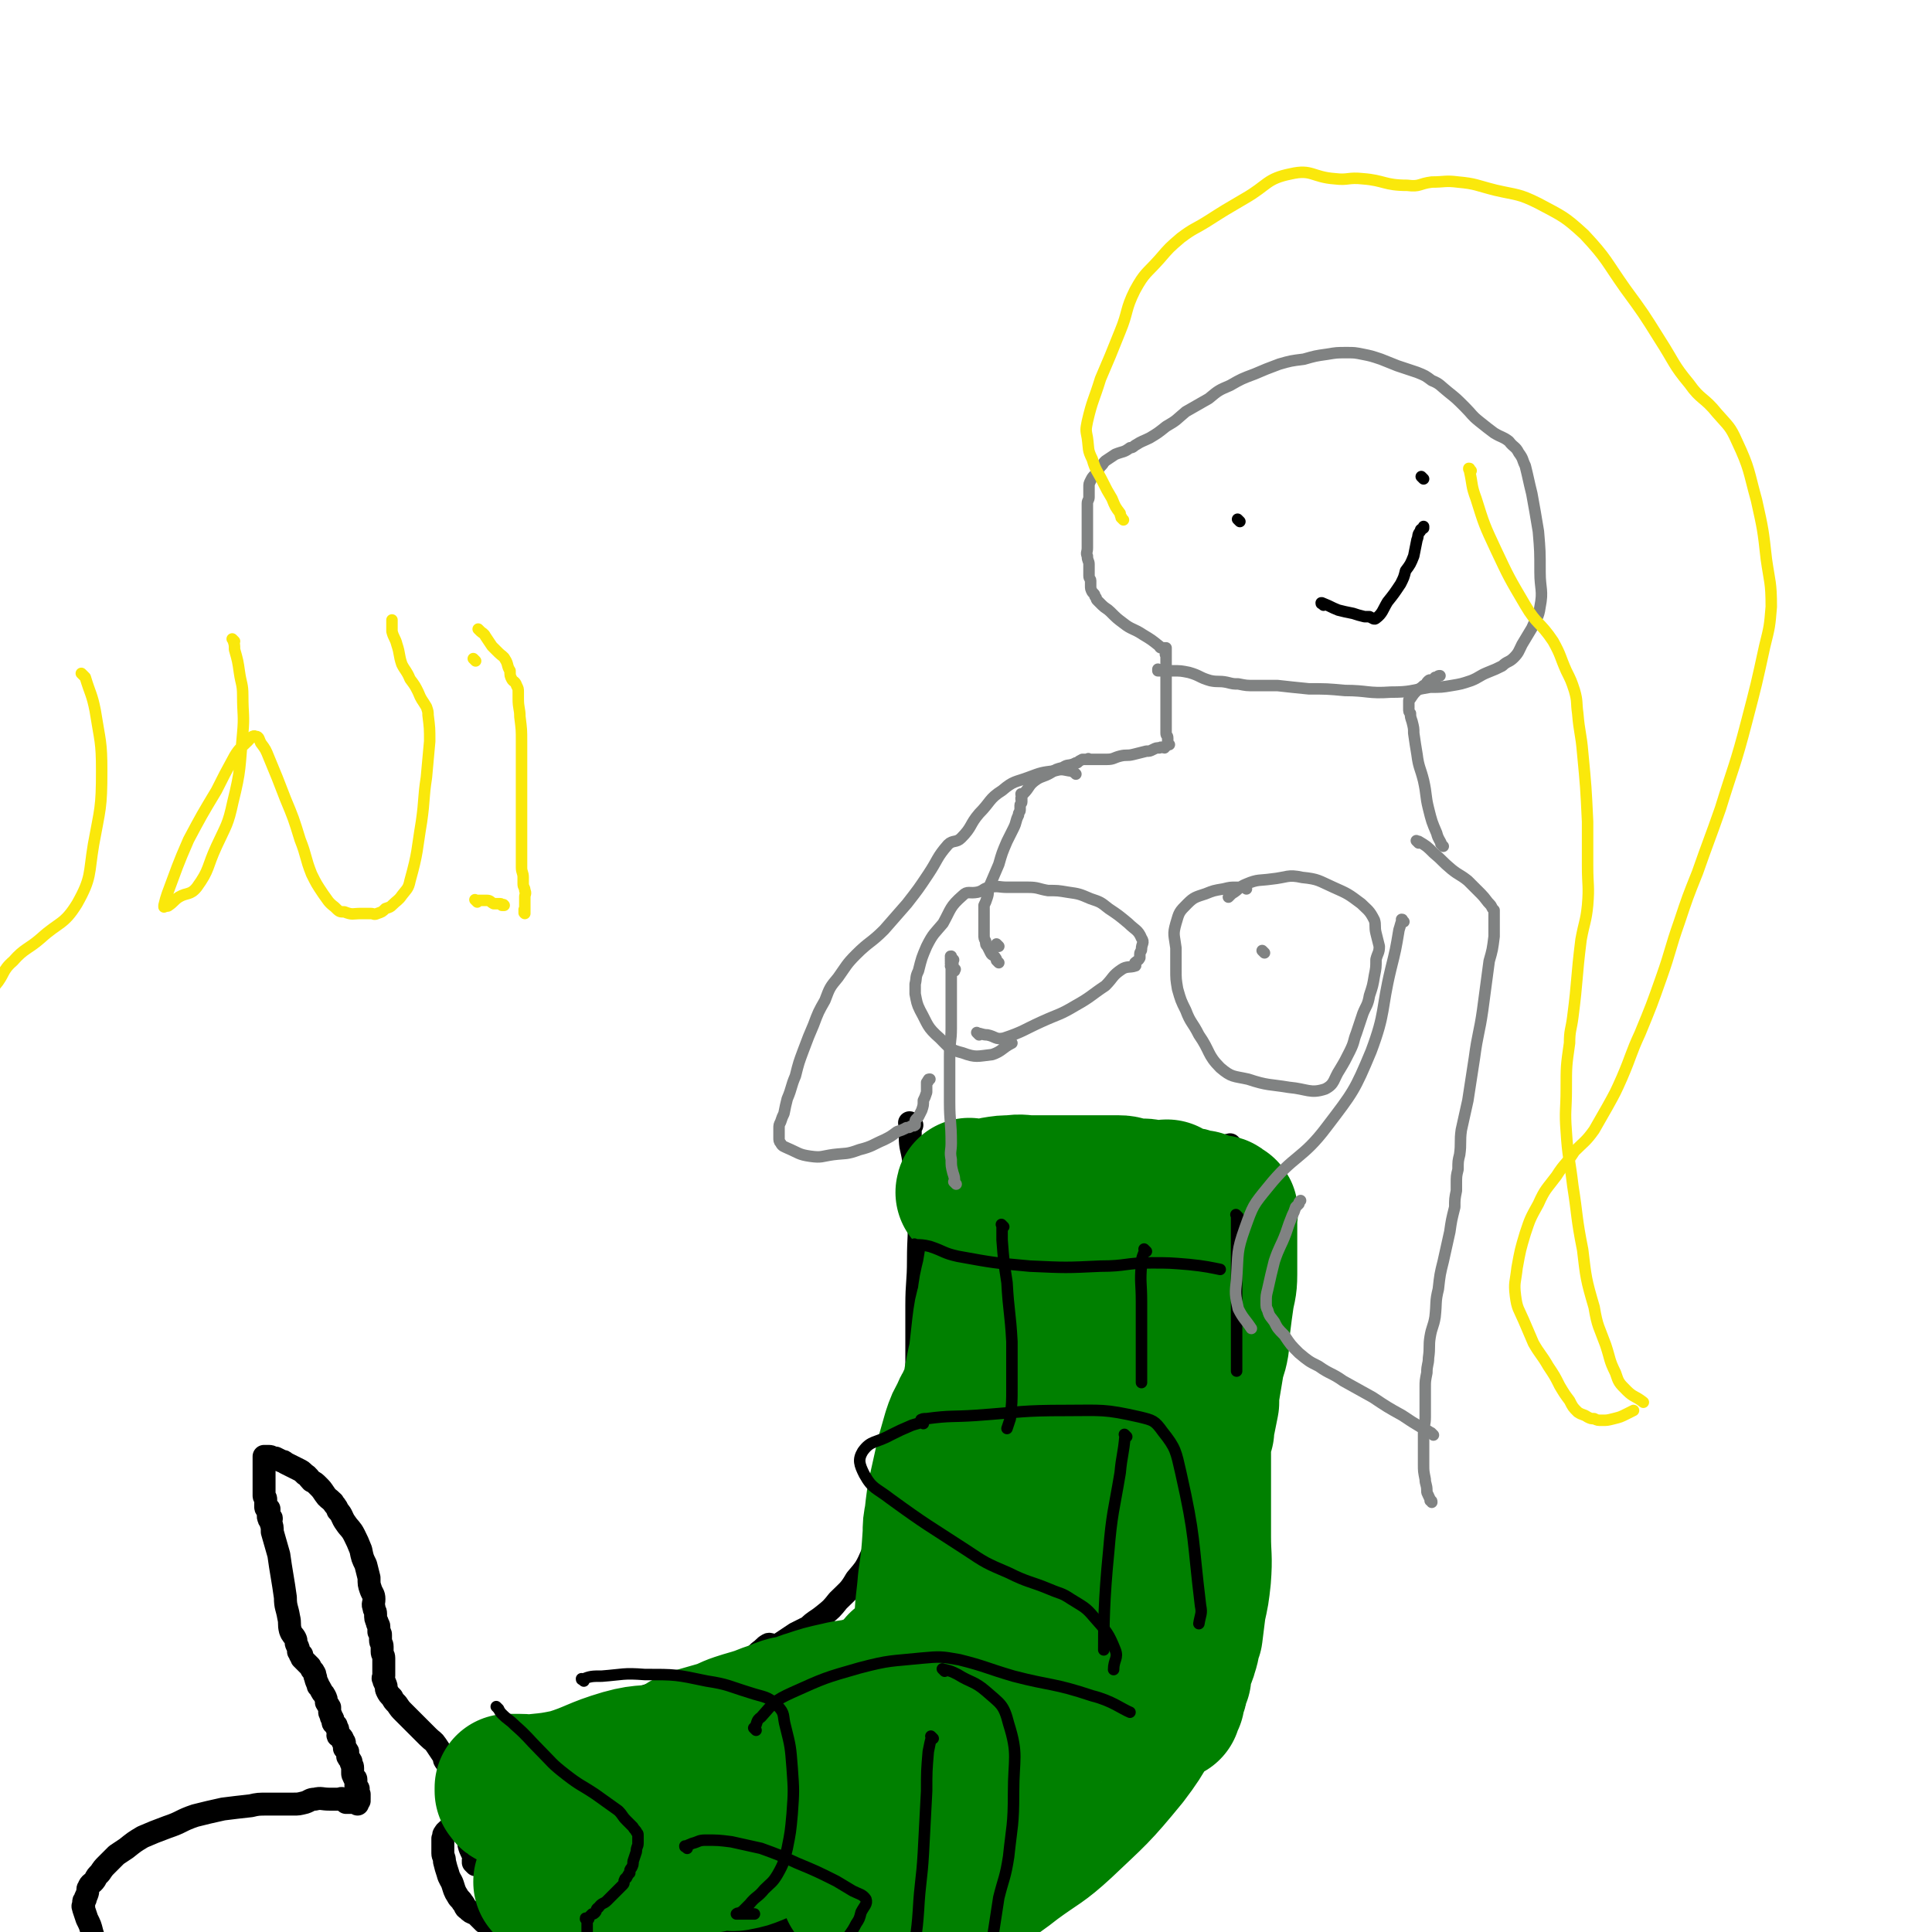 <svg viewBox='0 0 1178 1178' version='1.1' xmlns='http://www.w3.org/2000/svg' xmlns:xlink='http://www.w3.org/1999/xlink'><g fill='none' stroke='#000000' stroke-width='14' stroke-linecap='round' stroke-linejoin='round'><path d='M556,686c-1,-1 -1,-1 -1,-1 -1,-1 0,0 0,0 0,0 0,0 0,0 0,0 0,0 0,0 -1,-1 0,0 0,0 0,0 0,0 0,0 0,4 0,4 0,8 0,7 1,7 2,14 1,10 1,10 2,20 1,7 1,7 1,14 1,13 0,13 0,27 0,14 -1,14 -1,28 0,13 0,13 0,25 0,8 0,8 0,16 0,7 -1,7 -1,14 -1,7 0,7 -1,14 -2,9 -3,9 -5,18 -2,10 -1,10 -4,20 -3,12 -4,12 -8,24 -4,10 -3,10 -8,20 -4,9 -4,9 -10,16 -4,7 -5,7 -11,13 -4,5 -4,5 -9,9 -5,4 -5,3 -9,7 -4,2 -4,2 -8,4 -3,2 -3,2 -6,4 -3,2 -3,2 -6,4 -1,0 -1,-1 -2,-1 -1,0 -2,-1 -3,0 -2,1 -2,2 -5,4 -2,2 -2,2 -5,4 -3,2 -3,2 -6,4 -7,2 -7,3 -13,5 -8,3 -8,3 -16,5 -11,4 -11,3 -22,7 -10,3 -10,3 -21,7 -8,2 -8,2 -17,5 -7,2 -7,2 -14,5 -5,3 -5,3 -11,6 -4,2 -4,2 -8,5 -5,4 -5,4 -10,8 -4,3 -4,3 -8,7 -3,3 -4,3 -7,6 -3,3 -3,3 -7,7 -3,3 -3,3 -6,6 -3,3 -4,3 -6,6 -3,3 -3,3 -5,6 -2,2 -1,2 -3,5 -2,2 -2,2 -4,4 -1,1 -2,1 -3,3 -1,1 0,1 -1,3 0,1 0,1 0,2 0,2 0,2 0,3 0,2 0,2 0,4 0,2 1,2 1,5 1,4 1,4 2,7 1,4 2,4 3,7 1,3 1,4 3,7 1,2 2,2 3,4 2,2 1,3 3,4 2,2 2,2 5,3 1,1 1,1 2,2 1,1 1,1 1,1 1,1 1,1 2,2 1,0 1,0 2,0 1,0 1,0 3,0 2,0 2,0 3,0 3,0 3,0 6,0 2,0 2,0 5,0 4,0 4,0 7,1 5,1 5,1 10,1 7,1 7,1 13,2 8,0 8,0 16,0 9,0 9,0 19,0 7,0 7,0 15,0 7,0 7,0 14,0 6,0 6,0 12,0 3,0 3,0 7,0 5,0 5,0 10,0 7,0 7,-1 13,-1 9,-1 9,0 17,-1 14,-1 14,-1 27,-3 13,-1 13,-1 26,-3 10,-1 10,-1 21,-2 8,-2 8,-2 17,-3 5,-1 5,-1 11,-2 6,-1 7,-1 12,-3 6,-1 6,-2 12,-3 10,-4 10,-4 20,-7 10,-4 10,-4 21,-7 9,-4 9,-4 19,-8 9,-4 9,-3 18,-8 7,-4 7,-5 14,-9 6,-5 6,-5 11,-10 5,-5 5,-5 10,-11 5,-6 5,-6 9,-12 4,-5 4,-5 7,-11 3,-4 3,-4 6,-9 2,-3 2,-3 4,-6 1,-2 0,-2 1,-5 1,-2 1,-2 2,-3 0,-3 0,-3 1,-5 1,-2 1,-2 1,-4 1,-2 1,-3 2,-5 1,-3 1,-3 2,-5 1,-3 1,-3 1,-6 1,-3 1,-3 2,-5 1,-3 0,-3 1,-6 1,-2 1,-2 1,-3 1,-3 1,-3 1,-5 0,-1 0,-1 0,-3 0,-2 1,-2 1,-5 0,-4 0,-4 0,-8 0,-5 1,-5 1,-11 1,-8 1,-8 1,-17 0,-8 0,-8 0,-17 0,-9 0,-9 0,-18 1,-18 1,-18 2,-36 0,-8 0,-8 0,-16 0,-5 0,-5 0,-10 0,-4 0,-4 0,-9 0,-4 0,-4 0,-8 0,-2 0,-2 0,-5 0,-2 0,-2 0,-5 0,-6 0,-6 0,-12 0,-7 1,-7 1,-14 0,-9 0,-9 0,-18 0,-7 1,-7 1,-15 0,-7 0,-7 0,-14 0,-6 0,-6 0,-12 0,-5 0,-5 0,-10 0,-5 -1,-4 -1,-9 -1,-3 0,-3 0,-7 0,-3 -1,-3 -1,-6 0,-3 0,-3 0,-6 0,-1 0,-1 0,-3 0,-2 0,-2 0,-3 0,-1 -1,-1 -1,-1 0,0 0,0 0,0 0,-1 0,-1 0,-1 0,0 0,0 0,-1 0,-1 0,-1 0,-1 0,-1 0,-1 0,-1 0,0 0,0 0,0 0,0 0,0 0,-1 -1,0 0,0 0,0 0,-1 -1,0 -1,0 0,0 0,-1 0,-1 0,0 0,0 0,0 0,0 0,0 0,-1 -1,0 0,0 0,0 0,0 0,0 0,0 0,0 0,0 0,-1 -1,0 0,0 0,0 0,0 0,0 0,0 0,0 0,-1 0,-1 -1,0 0,0 0,1 0,0 0,0 0,0 0,0 0,-1 0,-1 -1,0 0,0 0,1 0,0 0,0 0,0 '/><path d='M290,1137c-1,-1 -1,-1 -1,-1 -1,-1 0,0 0,0 0,0 0,0 0,0 0,0 0,0 0,0 -1,-1 0,0 0,0 0,0 0,0 0,0 0,0 0,0 0,0 -1,-1 0,0 0,0 0,0 0,0 0,0 0,0 0,0 0,0 -1,-2 0,-2 0,-3 -1,-4 -2,-4 -3,-8 -1,-7 -1,-7 -3,-14 -2,-8 -3,-7 -5,-15 -2,-6 -2,-6 -3,-12 -1,-4 0,-4 -1,-7 -1,-2 -2,-2 -3,-4 0,-1 1,-1 0,-2 0,-1 -1,-1 -1,-1 -2,-3 -2,-3 -4,-6 -2,-3 -2,-2 -5,-5 -3,-3 -3,-3 -5,-5 -3,-3 -3,-3 -6,-6 -2,-2 -2,-2 -4,-4 -2,-2 -2,-2 -4,-5 -2,-2 -2,-2 -3,-4 -2,-2 -2,-2 -3,-4 -1,-2 0,-2 -1,-4 0,-1 -1,-1 -1,-3 -1,-1 0,-1 0,-2 0,-2 0,-2 0,-3 0,-2 0,-2 0,-3 0,-3 0,-3 0,-5 0,-2 -1,-2 -1,-4 0,-2 0,-2 0,-3 0,-2 -1,-2 -1,-4 0,-1 0,-1 0,-3 0,-1 0,-1 -1,-2 0,-2 0,-2 0,-3 0,-2 -1,-1 -1,-3 -1,-2 -1,-2 -1,-5 0,-2 -1,-2 -1,-4 -1,-2 0,-2 0,-5 0,-3 -1,-3 -2,-6 -1,-3 -1,-3 -1,-7 -1,-4 -1,-4 -2,-8 -2,-4 -2,-4 -3,-9 -2,-5 -2,-5 -4,-9 -2,-4 -3,-4 -5,-7 -3,-4 -2,-5 -5,-8 -1,-3 -2,-3 -3,-5 -3,-3 -3,-2 -5,-5 -2,-3 -2,-3 -4,-5 -2,-2 -2,-2 -4,-3 -2,-2 -2,-3 -4,-4 -2,-2 -2,-2 -4,-3 -2,-1 -2,-1 -4,-2 -2,-1 -2,-1 -4,-2 -1,-1 -1,-1 -2,-1 -2,-1 -2,-1 -4,-2 -1,0 -1,0 -1,0 -2,0 -1,-1 -3,-1 0,0 0,0 -1,0 -1,0 -1,0 -1,0 -1,0 -1,0 -1,0 0,0 0,1 0,1 0,0 0,0 0,0 0,1 0,1 0,1 0,0 0,0 0,0 0,1 0,1 0,2 0,0 0,0 0,0 0,1 0,1 0,1 0,1 0,1 0,2 0,1 0,1 0,1 0,1 0,1 0,2 0,2 0,2 0,3 0,0 0,0 0,0 0,1 0,1 0,2 0,0 0,0 0,1 0,0 0,0 0,0 0,1 0,1 0,2 0,0 0,0 0,0 0,1 0,1 0,2 0,0 0,0 0,1 0,1 0,1 0,1 0,0 0,0 0,0 0,1 0,1 0,2 0,0 0,0 0,0 0,1 1,1 1,2 0,1 0,1 0,1 0,0 0,0 0,0 0,2 0,2 0,4 0,1 1,1 1,1 0,0 0,0 0,0 1,0 1,0 1,0 0,0 0,0 0,0 0,0 0,0 0,0 -1,-1 0,0 0,0 0,1 0,1 0,2 0,2 -1,2 0,4 0,1 1,0 1,0 0,0 0,0 0,0 1,0 0,0 0,0 0,-1 0,0 0,0 0,0 0,0 0,0 1,0 0,-1 0,0 0,0 0,0 0,2 0,0 0,0 0,0 1,3 1,3 1,6 2,7 2,7 4,14 1,7 1,7 2,13 1,6 1,6 2,13 0,6 1,6 2,12 1,4 0,4 1,8 1,3 2,3 3,5 1,2 0,2 1,4 1,2 1,2 1,4 1,1 1,1 1,2 0,0 1,0 1,0 0,0 0,1 0,2 1,1 1,1 2,2 1,1 1,1 1,1 1,1 1,1 2,2 1,2 1,2 2,3 1,2 1,1 1,3 1,1 0,1 1,3 0,1 1,1 1,3 1,1 1,1 2,3 1,2 1,1 2,3 1,2 1,2 1,4 1,2 1,1 2,3 0,2 0,2 0,3 0,1 1,1 1,3 1,1 1,1 1,2 0,0 0,1 0,1 0,1 1,1 2,2 0,0 0,0 0,1 1,1 1,1 1,3 1,1 0,1 0,2 0,1 1,0 2,1 1,1 1,1 1,3 1,0 1,0 1,1 0,0 0,0 0,1 0,1 0,1 0,2 1,1 1,0 2,2 0,1 0,1 0,3 1,2 1,1 2,3 0,2 1,2 1,4 0,1 0,2 0,3 0,1 0,1 1,3 0,0 1,0 1,1 0,1 0,2 0,3 0,0 0,1 0,1 0,1 1,1 1,1 1,1 0,1 0,2 0,0 0,0 0,0 0,1 0,1 0,1 0,1 1,1 1,1 0,0 0,0 0,0 0,1 0,1 0,2 0,0 0,0 0,0 0,0 0,0 0,0 0,1 0,1 0,1 0,0 0,0 0,0 0,0 0,-1 0,0 -1,0 0,1 0,1 0,0 -1,0 -1,0 0,0 0,1 0,2 0,0 0,0 0,0 0,-1 0,-1 -1,-1 0,0 0,0 -1,0 -1,0 -1,0 -1,0 -1,0 -1,0 -1,0 0,0 0,0 0,0 -1,0 -1,0 -2,0 -1,0 -1,0 -1,0 -1,-1 -1,-2 -2,-2 -1,-1 -1,0 -3,0 -1,0 -1,0 -1,0 -2,0 -2,0 -4,0 -5,0 -5,-1 -9,0 -3,0 -3,1 -6,2 -4,1 -4,1 -7,1 -3,0 -3,0 -5,0 -2,0 -2,0 -5,0 -3,0 -3,0 -6,0 -5,0 -6,0 -10,1 -9,1 -9,1 -17,2 -9,2 -9,2 -17,4 -9,3 -8,4 -17,7 -8,3 -8,3 -15,6 -5,3 -5,3 -10,7 -3,2 -3,2 -6,4 -3,3 -3,3 -6,6 -2,2 -2,2 -4,5 -2,2 -2,2 -3,4 -2,3 -3,2 -4,5 -1,1 0,2 -1,4 0,1 -1,1 -1,3 -1,1 -1,1 -1,2 0,0 0,0 0,1 0,1 0,1 0,1 0,0 0,0 0,0 0,1 0,0 0,0 -1,0 0,1 0,2 0,0 0,0 0,0 0,0 0,0 0,0 1,3 1,3 2,6 2,4 2,4 3,8 2,6 1,7 3,13 1,4 2,4 4,8 2,3 2,3 4,7 2,2 1,2 3,4 1,1 1,0 3,1 2,1 2,1 4,1 2,1 2,1 5,2 11,0 11,0 21,0 10,0 10,-1 20,-1 8,-1 8,0 16,-1 5,0 5,0 11,-1 8,-2 8,-3 16,-4 6,-2 6,-2 13,-3 7,-1 7,0 14,-1 7,-1 7,-2 13,-2 10,-1 10,-1 20,-2 13,-2 13,-2 26,-4 10,-2 10,-2 20,-3 8,-2 8,-1 16,-2 7,-1 7,-1 15,-1 3,-1 3,-1 6,-1 5,0 5,-1 9,0 6,1 6,2 11,2 4,1 4,0 8,1 3,0 3,1 5,1 2,1 2,0 4,0 1,0 1,1 2,1 1,0 1,0 3,0 0,0 0,0 0,0 0,0 0,0 -1,0 0,-1 1,0 1,0 '/></g>
<g fill='none' stroke='#008000' stroke-width='14' stroke-linecap='round' stroke-linejoin='round'><path d='M325,1147c-1,-1 -1,-1 -1,-1 -1,-1 0,0 0,0 0,0 0,0 0,0 0,0 0,0 0,0 -1,-1 0,0 0,0 0,0 0,0 0,0 0,0 0,0 0,0 -1,-1 0,0 0,0 3,-2 3,-3 6,-5 10,-5 11,-5 22,-9 16,-6 17,-4 33,-10 16,-6 16,-6 31,-13 10,-5 10,-5 20,-10 7,-4 7,-4 15,-8 9,-4 9,-4 18,-8 16,-6 15,-7 31,-12 21,-6 21,-5 42,-10 11,-2 11,-2 21,-4 9,-2 8,-3 16,-6 7,-2 7,-1 14,-3 5,-1 5,-2 10,-4 3,-1 3,-1 6,-2 1,-1 1,-1 2,-1 0,0 0,0 0,0 0,0 0,0 0,0 -1,-1 0,0 0,0 0,0 0,0 0,0 0,0 0,-1 0,0 -1,0 -1,0 -1,1 '/></g>
<g fill='none' stroke='#008000' stroke-width='90' stroke-linecap='round' stroke-linejoin='round'><path d='M345,1118c-1,-1 -1,-1 -1,-1 -1,-1 0,0 0,0 0,0 0,0 0,0 0,0 0,0 0,0 -1,-1 0,0 0,0 0,0 0,0 0,0 0,0 0,0 0,0 -1,-1 0,0 0,0 0,0 0,0 0,0 0,0 -1,0 0,0 4,-1 5,0 10,0 9,0 9,0 19,0 12,0 13,0 25,1 9,0 9,0 18,1 5,1 5,1 10,2 5,2 5,2 11,3 4,1 4,1 9,1 3,1 3,1 6,1 1,0 1,0 2,0 2,0 2,0 3,0 0,0 0,0 0,0 0,-1 0,-1 0,-1 0,0 0,0 0,0 0,0 0,-1 0,-1 -2,0 -2,1 -3,1 -4,0 -4,0 -7,0 -4,0 -4,1 -7,1 -8,1 -8,1 -16,2 -9,2 -9,2 -19,3 -11,1 -11,1 -21,3 -9,1 -9,1 -17,3 -7,2 -7,2 -13,3 -5,1 -5,1 -9,3 -3,1 -3,1 -5,2 -1,1 -1,1 -3,1 -1,1 -1,1 -2,1 0,0 0,0 0,0 -1,0 -1,0 -1,0 -1,0 0,1 0,1 0,0 0,0 0,0 0,0 0,0 0,0 -1,-1 0,0 0,0 0,0 0,0 0,0 0,0 0,0 0,0 -1,-1 0,0 0,0 1,0 1,0 1,0 0,0 0,0 0,0 1,0 0,0 0,0 0,-1 1,0 2,0 3,-1 3,-2 6,-3 11,-2 11,-1 22,-2 18,-2 18,-1 36,-4 7,-2 7,-4 15,-5 5,-1 5,0 11,0 2,0 2,0 4,-1 2,0 2,1 3,0 1,0 1,-1 1,-1 1,-1 1,0 2,0 0,0 0,0 0,0 0,0 0,0 0,0 -1,-1 0,0 0,0 0,0 0,0 0,0 2,0 2,0 4,0 5,0 5,1 9,0 5,-1 5,-1 10,-3 10,-4 9,-5 19,-10 16,-8 16,-8 33,-16 16,-6 16,-5 31,-12 9,-4 8,-5 17,-10 7,-4 7,-3 14,-7 6,-3 6,-3 12,-6 5,-2 6,-2 11,-4 5,-3 5,-3 9,-6 3,-1 3,-1 5,-3 3,-1 3,0 5,-1 0,-1 0,-1 1,-1 0,-1 0,-1 0,-1 0,0 0,0 0,0 0,0 0,0 0,0 -1,-1 0,0 0,0 0,0 0,0 0,0 0,0 0,0 0,0 -1,-1 0,0 0,0 0,0 0,0 0,0 0,0 0,0 0,0 -1,-1 0,0 0,0 0,0 0,0 0,0 1,0 1,0 1,0 0,0 0,0 0,0 2,0 2,0 4,-1 2,-1 2,-2 5,-3 5,-1 5,0 10,0 5,-1 5,-2 11,-3 4,-1 4,-1 9,-1 3,-1 2,-1 5,-2 3,0 3,0 6,-1 1,-1 1,-1 2,-1 3,-1 3,0 6,-1 3,0 3,0 5,-1 3,-1 3,-1 5,-2 3,-1 3,-1 5,-2 2,-1 2,-1 4,-1 2,-1 2,0 4,-1 2,0 2,-1 3,-1 2,0 2,0 3,0 0,0 1,0 1,0 1,0 1,-1 1,-1 1,-1 1,0 2,0 0,0 0,0 1,0 0,0 0,0 0,0 -1,2 0,2 -2,4 -11,19 -9,20 -22,37 -18,22 -19,22 -39,41 -13,12 -14,11 -29,22 -9,7 -9,7 -19,13 -7,3 -8,2 -16,5 -5,2 -5,2 -11,3 -7,1 -7,0 -13,0 -3,0 -3,-1 -5,-1 -5,0 -5,0 -11,0 -3,0 -3,-1 -7,-1 -2,-1 -2,-1 -4,-1 -2,0 -2,0 -4,0 -1,0 -1,0 -2,0 0,0 0,0 -1,0 -1,0 -1,0 -1,0 0,0 0,0 0,0 -1,0 -1,0 -1,0 0,0 0,0 0,0 0,0 0,0 -1,0 0,-1 0,0 0,0 0,0 0,0 0,0 0,0 -1,0 -1,0 0,-1 0,0 1,0 0,0 0,0 0,0 1,0 1,0 2,0 1,0 1,0 2,0 1,0 1,0 3,0 2,0 2,0 4,0 6,0 6,0 11,-1 5,0 5,-1 9,-1 5,0 6,1 11,0 4,-1 4,-1 8,-3 4,-1 4,-1 7,-2 2,-1 2,-1 4,-1 1,-1 1,-1 3,-2 1,-1 1,-1 3,-1 0,-1 0,-1 0,-1 1,-1 1,-1 1,-1 0,0 0,0 0,0 0,0 0,0 0,-1 0,0 0,1 0,1 0,0 0,0 0,0 0,-1 0,-1 0,-1 2,-8 2,-8 4,-17 2,-10 1,-11 4,-21 3,-12 4,-12 8,-23 3,-10 3,-10 7,-19 2,-6 2,-6 5,-11 1,-4 1,-4 3,-7 0,-2 1,-2 2,-3 0,-1 0,-1 -1,-2 0,0 0,0 0,0 -1,0 -1,0 -3,0 -4,0 -4,0 -8,1 -7,1 -7,1 -13,3 -11,3 -11,4 -21,8 -20,6 -20,4 -39,11 -17,7 -16,8 -32,15 -10,5 -10,6 -21,9 -9,3 -10,1 -19,4 -5,2 -4,3 -9,5 -4,1 -4,1 -8,2 -1,1 -1,1 -2,2 -1,0 0,0 -1,1 0,0 -1,0 -1,0 0,0 0,0 0,0 0,0 0,0 -1,0 0,-1 0,0 0,0 0,0 0,0 0,0 -8,-4 -7,-6 -16,-8 -13,-2 -13,0 -26,1 -17,1 -17,2 -34,3 -10,0 -10,0 -20,0 -8,0 -8,1 -15,2 -7,0 -7,0 -13,0 -4,0 -4,1 -8,0 -1,0 -1,-1 -2,-2 0,0 0,0 0,-1 0,-1 0,-1 0,-1 0,0 0,0 0,0 1,0 1,0 1,0 1,0 1,0 2,0 2,0 2,0 4,0 5,0 5,1 10,0 10,-1 10,-1 20,-3 16,-5 16,-7 33,-12 14,-4 14,-1 28,-5 8,-3 8,-5 15,-8 7,-2 7,-2 14,-4 7,-2 7,-3 13,-5 6,-2 7,-2 13,-4 5,-2 5,-2 11,-4 2,-1 2,-1 5,-2 3,-1 3,0 6,-1 4,-1 4,-2 8,-3 9,-3 9,-3 18,-5 8,-2 8,-1 15,-3 8,-2 7,-2 15,-4 5,-2 6,-1 11,-3 3,-2 2,-3 5,-6 3,-3 3,-2 7,-5 3,-2 3,-2 6,-4 3,-1 2,-2 5,-3 3,-3 4,-2 7,-4 3,-2 3,-2 6,-4 4,-1 4,-1 7,-2 5,-2 5,-2 9,-4 5,-3 5,-3 11,-6 2,-1 2,-1 4,-3 5,-3 5,-3 11,-6 6,-4 6,-3 13,-6 8,-4 8,-4 15,-9 7,-4 7,-4 14,-10 5,-4 5,-4 9,-9 5,-5 5,-5 9,-10 3,-4 3,-5 7,-9 2,-5 2,-5 4,-9 3,-4 3,-4 5,-9 2,-3 1,-3 4,-7 2,-4 2,-4 4,-7 2,-3 2,-3 4,-5 2,-3 2,-3 4,-6 2,-2 2,-2 3,-4 1,-2 1,-2 1,-4 1,-3 1,-3 2,-5 0,-1 1,-1 1,-3 1,-1 0,-1 0,-2 0,-1 0,-1 0,-2 0,-1 0,-1 0,-1 0,-1 0,-1 0,-1 0,-1 0,-1 0,-1 0,0 0,0 0,0 0,0 0,-1 0,-1 -1,0 0,1 0,1 0,0 0,0 0,0 0,0 0,-1 0,-1 -1,0 0,1 0,1 0,0 0,0 0,0 0,0 0,-1 0,-1 -1,0 0,1 0,1 0,0 0,0 0,0 1,1 1,0 1,1 0,1 0,1 0,2 0,4 0,4 0,8 0,6 0,6 0,13 0,14 0,14 0,28 0,13 0,13 0,27 0,12 1,12 0,25 -1,9 -1,9 -3,18 -1,8 -1,8 -2,16 -2,5 -1,5 -3,11 -1,4 -2,4 -3,8 -1,3 -1,3 -1,7 -1,2 -1,2 -2,5 0,2 0,2 -1,4 -1,2 -1,2 -1,5 -1,1 -1,1 -2,2 0,0 0,1 0,1 0,1 0,1 0,2 0,0 -1,-1 -1,-1 -1,-1 -1,-1 -1,-3 -2,-5 -1,-5 -3,-10 -1,-6 -2,-5 -3,-11 -3,-8 -2,-8 -4,-15 -3,-11 -4,-11 -7,-22 -2,-10 -2,-10 -5,-21 -3,-9 -3,-8 -7,-17 -2,-7 -2,-7 -4,-13 -2,-5 -2,-5 -4,-10 -2,-4 -2,-4 -4,-8 -1,-3 -1,-3 -2,-7 -2,-3 -2,-2 -3,-5 -1,-2 0,-2 -1,-4 0,-1 -1,-1 -1,-3 -1,-1 -1,-1 -2,-2 0,0 0,0 -1,-1 0,0 0,0 0,0 -1,-1 -1,-1 -2,-1 -2,0 -2,0 -4,0 -3,0 -3,0 -6,2 -6,2 -6,3 -12,6 -5,3 -5,3 -11,7 -4,3 -4,3 -7,7 -6,6 -6,7 -10,14 -5,6 -5,6 -9,13 -8,16 -8,16 -16,31 -3,6 -2,7 -6,13 -2,3 -3,3 -5,6 -1,1 -1,1 -2,3 -1,1 0,2 -1,3 -1,0 -1,-1 -2,-1 0,0 0,0 0,0 0,0 0,0 0,0 0,0 -1,0 0,0 0,-13 1,-14 2,-27 2,-14 2,-14 3,-29 0,-5 0,-5 1,-10 1,-9 1,-10 3,-19 2,-9 2,-9 4,-18 2,-7 2,-7 4,-14 2,-6 2,-6 5,-11 1,-3 1,-3 3,-6 1,-3 1,-3 3,-5 0,-1 0,-1 1,-2 0,-1 1,-1 1,-2 0,-1 0,-1 0,-1 0,0 0,0 0,0 0,0 0,0 0,-1 -1,0 0,0 0,0 0,-2 0,-2 0,-4 0,-3 1,-3 1,-6 1,-5 1,-5 2,-9 1,-9 1,-9 2,-18 1,-8 1,-8 3,-15 1,-8 1,-8 3,-16 1,-6 1,-6 2,-12 1,-6 1,-6 2,-11 0,-4 0,-4 1,-8 1,-2 1,-2 1,-5 1,-2 1,-2 1,-3 0,-2 0,-2 0,-3 0,-1 0,-1 0,-1 0,0 0,0 0,0 0,0 0,-1 0,-1 -1,0 0,0 0,1 0,0 0,0 0,0 0,0 0,-1 0,-1 -1,0 0,0 0,1 0,0 0,0 0,0 0,0 0,-1 0,-1 -1,0 0,0 0,1 0,0 0,0 0,0 0,0 0,-1 0,-1 -1,0 0,1 0,1 0,-1 0,-1 0,-1 -1,-1 -2,-1 -3,-2 -2,0 -2,0 -4,-1 -2,-1 -2,-1 -4,-1 -2,-1 -1,-1 -3,-2 -1,-1 -1,-1 -2,-1 -2,0 -2,0 -3,0 -1,0 -1,0 -2,0 -1,0 -1,0 -1,0 0,0 0,0 0,0 0,0 -1,0 -1,0 0,-1 0,0 1,0 0,0 0,0 0,0 0,0 -1,0 -1,0 0,-1 0,0 1,0 0,0 0,0 0,0 0,0 -1,0 -1,0 0,-1 0,0 1,0 1,0 1,0 2,0 2,0 2,0 5,0 3,0 3,0 7,-1 6,-1 6,-1 11,-1 6,-1 6,0 12,0 8,0 8,0 17,0 7,0 7,0 14,0 6,0 6,0 12,0 5,0 5,0 10,0 4,0 4,1 8,2 4,0 4,0 7,0 3,0 3,1 6,1 2,0 2,0 4,0 0,0 0,0 1,0 1,0 1,0 1,0 1,0 1,0 1,0 1,0 1,0 1,0 0,0 0,0 0,0 0,0 -1,0 0,0 0,-1 0,0 1,0 0,0 0,0 0,0 0,0 -1,-1 0,0 1,0 1,1 4,2 2,1 2,1 5,2 3,0 3,0 5,1 3,1 3,1 6,1 2,1 2,1 5,2 2,1 2,1 4,1 1,0 1,0 2,0 1,0 1,1 2,2 1,0 1,0 1,0 1,0 0,1 0,1 0,0 0,0 0,0 0,1 0,1 0,1 0,0 0,0 0,0 0,1 0,0 0,0 -1,0 0,0 0,1 0,0 0,0 0,0 0,1 0,1 0,1 0,0 0,0 0,0 0,1 0,1 0,2 0,2 0,2 0,5 0,6 0,6 0,13 0,7 0,7 0,14 0,8 -1,8 -2,15 -1,7 -1,7 -2,15 -1,6 0,6 -1,13 -1,6 -2,6 -3,12 -1,6 -1,6 -2,12 -1,6 -1,6 -1,11 -1,5 -1,5 -2,10 -1,3 -1,3 -1,7 -1,2 -1,2 -2,5 0,2 0,2 0,4 0,2 0,2 0,3 0,0 -1,0 -1,1 0,0 0,1 0,1 0,0 0,0 0,0 0,1 0,0 0,0 -1,0 0,0 0,0 '/><path d='M702,781c-1,-1 -1,-1 -1,-1 -1,-1 0,0 0,0 -1,3 -1,3 -2,5 -1,7 0,7 -1,15 -1,10 -1,10 -3,21 -3,16 -3,16 -7,32 -3,13 -3,13 -6,26 -2,8 -2,8 -5,16 -1,4 -1,5 -3,8 -1,3 -2,3 -4,4 -1,1 -1,1 -3,1 0,0 0,0 0,0 -2,-4 -2,-6 -3,-7 '/><path d='M667,784c-1,-1 -1,-1 -1,-1 -1,-1 0,0 0,0 0,0 0,0 0,0 0,0 0,0 0,0 -1,-1 0,0 0,0 0,0 0,0 0,0 '/><path d='M642,777c-1,-1 -1,-1 -1,-1 -1,-1 0,0 0,0 0,0 0,0 0,0 0,0 0,0 0,0 -1,-1 0,0 0,0 0,0 0,0 0,0 0,1 0,1 0,1 '/><path d='M665,835c-1,-1 -1,-1 -1,-1 -1,-1 0,0 0,0 0,0 0,0 0,0 0,0 0,0 0,0 -1,-1 0,0 0,0 0,0 0,0 0,0 0,0 0,0 0,0 '/><path d='M551,1017c-1,-1 -1,-1 -1,-1 -1,-1 0,0 0,0 0,0 0,0 0,0 0,0 0,0 0,0 -1,-1 0,0 0,0 0,0 0,0 0,0 0,0 0,0 0,0 -1,-1 0,0 0,0 0,0 0,0 0,0 '/><path d='M567,1002c-1,-1 -1,-1 -1,-1 -1,-1 0,0 0,0 0,0 0,0 0,0 0,0 0,0 0,0 '/></g>
<g fill='none' stroke='#000000' stroke-width='7' stroke-linecap='round' stroke-linejoin='round'><path d='M304,1042c-1,-1 -1,-1 -1,-1 -1,-1 0,0 0,0 0,0 0,0 0,0 0,0 0,0 0,0 -1,-1 0,0 0,0 0,0 0,0 0,0 2,2 1,2 3,4 4,4 4,3 8,7 8,7 8,8 15,15 8,8 7,8 16,15 9,7 9,6 18,12 7,5 7,5 14,10 3,3 2,3 5,6 2,2 2,2 4,4 1,2 2,2 2,3 1,1 1,1 1,2 0,2 0,2 0,3 0,1 0,1 0,2 0,2 -1,2 -1,5 -1,3 -1,3 -2,6 0,2 0,2 -1,4 -1,1 -1,1 -1,3 -1,1 -1,1 -2,3 0,0 -1,0 -1,1 -1,1 0,2 -1,3 -5,5 -5,5 -10,10 -2,2 -3,1 -5,4 -2,1 -1,2 -2,3 -1,1 -1,1 -2,1 -1,1 -1,1 -1,1 -1,1 -1,1 -1,1 0,0 0,1 0,1 0,0 -1,0 -1,0 0,0 0,0 0,0 0,0 -1,0 -1,0 0,-1 0,0 1,0 0,0 0,0 0,0 0,0 -1,0 -1,0 0,-1 0,0 1,0 0,0 0,0 0,0 0,0 -1,0 -1,0 0,-1 0,0 1,0 0,3 0,3 0,6 0,1 0,1 0,2 0,2 0,2 0,3 0,2 0,2 0,4 0,1 0,1 0,3 0,1 0,1 0,2 0,3 0,3 2,5 3,3 4,3 8,6 5,4 5,5 10,8 7,4 8,3 15,6 2,0 2,0 4,1 '/><path d='M419,1127c-1,-1 -1,-1 -1,-1 -1,-1 0,0 0,0 0,0 0,0 0,0 0,0 -1,0 0,0 1,-1 2,-1 4,-2 4,-1 4,-2 8,-2 8,0 8,0 16,1 9,2 9,2 18,4 11,4 11,4 22,9 12,5 12,5 24,11 5,3 5,3 10,6 4,2 6,2 8,5 1,3 -1,4 -3,8 -1,4 -1,4 -3,7 -3,6 -4,6 -7,11 -8,15 -7,15 -14,29 -5,11 -5,11 -9,22 -3,6 -3,6 -6,12 -1,3 -1,3 -3,6 0,0 0,0 0,0 0,-7 0,-8 1,-15 0,-3 0,-3 0,-5 '/><path d='M356,1025c-1,-1 -1,-1 -1,-1 -1,-1 0,0 0,0 0,0 0,0 0,0 0,0 -1,0 0,0 5,-2 6,-2 12,-2 13,-1 13,-2 26,-1 19,0 19,0 38,4 13,2 13,3 26,7 9,3 11,2 17,8 5,5 3,6 5,13 3,12 3,12 4,25 1,14 1,14 0,28 -1,11 -1,11 -3,21 -2,8 -2,9 -6,16 -3,5 -4,5 -8,9 -4,5 -5,4 -9,9 -2,2 -2,2 -4,4 -1,1 -2,1 -3,2 0,0 0,0 0,0 0,0 -1,0 -1,0 1,-1 1,0 2,0 4,0 7,0 9,0 '/><path d='M576,1019c-1,-1 -1,-1 -1,-1 -1,-1 0,0 0,0 0,0 0,0 0,0 0,0 0,0 0,0 -1,-1 0,0 0,0 1,0 1,0 1,0 4,1 4,1 8,3 8,5 10,4 17,10 9,8 11,8 14,20 6,19 3,21 3,42 0,20 -1,20 -3,39 -2,13 -3,13 -6,25 -2,13 -2,13 -4,26 -1,13 -1,13 -2,25 -1,10 -1,15 -1,20 '/><path d='M461,1055c-1,-1 -1,-1 -1,-1 -1,-1 0,0 0,0 0,0 0,0 0,0 2,-4 1,-5 4,-7 8,-9 8,-10 19,-15 20,-9 20,-9 41,-15 19,-5 19,-4 38,-6 11,-1 12,-1 23,1 16,4 16,5 33,10 23,6 24,4 48,12 12,3 18,8 23,10 '/><path d='M569,1060c-1,-1 -1,-1 -1,-1 -1,-1 0,0 0,0 -1,4 -1,4 -2,9 -1,12 -1,12 -1,24 -1,19 -1,19 -2,38 -1,17 -2,17 -3,35 -1,15 -2,15 -3,31 0,7 0,7 0,15 '/><path d='M563,867c-1,-1 -1,-1 -1,-1 -1,-1 0,0 0,0 0,0 0,0 0,0 0,0 -1,0 0,0 0,-1 1,-1 3,-1 15,-2 15,-1 30,-2 28,-2 28,-3 55,-3 22,0 23,-1 45,4 8,2 9,2 14,9 8,10 8,12 11,25 9,40 7,40 12,81 1,5 0,5 -1,11 '/><path d='M687,876c-1,-1 -1,-1 -1,-1 -1,-1 0,0 0,0 -1,12 -2,12 -3,23 -4,24 -5,24 -7,48 -3,30 -3,46 -3,60 '/><path d='M563,868c-1,-1 -1,-1 -1,-1 -1,-1 0,0 0,0 -2,1 -3,1 -6,2 -7,3 -7,3 -13,6 -9,5 -12,3 -17,10 -3,5 -2,8 1,14 5,9 7,8 16,15 22,16 23,16 46,31 12,8 12,8 26,14 12,6 13,5 25,10 7,3 7,2 13,6 8,5 9,5 14,11 8,9 9,10 13,20 2,5 -1,6 -1,12 '/><path d='M612,748c-1,-1 -1,-1 -1,-1 -1,-1 0,0 0,0 0,0 0,0 0,0 0,5 0,5 0,9 1,13 1,13 3,26 1,18 2,18 3,36 0,14 0,14 0,28 0,9 0,9 -1,19 -1,3 -1,3 -2,6 '/><path d='M699,763c-1,-1 -1,-1 -1,-1 -1,-1 0,0 0,0 0,0 0,0 0,0 -1,4 -2,4 -2,9 -1,11 0,11 0,23 0,20 0,20 0,40 0,5 0,5 0,9 '/><path d='M755,742c-1,-1 -1,-1 -1,-1 -1,-1 0,0 0,0 0,0 0,0 0,0 0,1 0,1 0,2 0,17 0,17 0,35 0,20 0,20 0,40 0,9 0,9 0,18 '/><path d='M559,760c-1,-1 -1,-1 -1,-1 -1,-1 0,0 0,0 0,0 0,0 0,0 0,0 -1,-1 0,0 3,0 5,0 9,1 9,3 8,4 17,6 22,4 22,4 44,6 22,1 22,1 43,0 16,0 15,-2 31,-2 11,0 11,0 23,1 10,1 14,2 19,3 '/></g>
<g fill='none' stroke='#808282' stroke-width='7' stroke-linecap='round' stroke-linejoin='round'><path d='M583,722c-1,-1 -1,-1 -1,-1 -1,-1 0,0 0,0 0,0 0,0 0,0 0,0 0,0 0,0 -1,-1 0,0 0,0 0,0 0,0 0,0 0,-3 0,-3 -1,-6 -1,-4 -1,-4 -1,-8 -1,-5 0,-5 0,-10 0,-13 -1,-13 -1,-25 0,-14 0,-14 0,-28 0,-9 1,-9 1,-17 0,-6 0,-6 0,-11 0,-4 0,-4 0,-7 0,-2 0,-2 0,-4 0,-2 0,-2 0,-4 0,-1 0,-1 0,-3 0,0 0,0 0,-1 0,-1 0,-1 0,-1 0,-1 0,-1 0,-1 0,-1 0,-1 0,-1 0,-1 0,-1 0,-1 0,-1 0,-1 0,-1 0,0 0,0 0,0 0,-1 0,-1 0,-1 0,-1 0,-1 0,-1 0,0 0,0 0,0 0,0 0,0 0,-1 -1,0 0,0 0,0 0,0 0,0 0,0 0,0 0,0 0,-1 0,0 0,0 0,0 0,0 0,0 0,0 -1,-1 0,-1 0,-1 0,0 0,0 0,0 0,0 0,-1 0,-1 -1,0 0,1 0,1 0,0 0,0 0,0 0,-1 0,-1 0,-1 0,0 0,0 0,0 0,0 0,0 0,0 -1,-1 0,-1 0,-1 0,0 0,0 0,0 0,0 0,-1 0,-1 -1,0 0,1 0,1 0,0 0,-1 0,-1 0,0 0,0 0,0 0,0 0,-1 0,-1 -1,0 0,0 0,1 0,0 0,0 0,0 0,0 0,-1 0,-1 -1,0 0,0 0,1 0,0 0,0 0,0 0,0 0,-1 0,-1 -1,0 0,0 0,1 0,0 0,0 0,0 0,0 0,-1 0,-1 -1,0 0,0 0,1 0,0 0,0 0,0 0,0 0,-1 0,-1 -1,0 0,0 0,1 0,0 0,0 0,0 0,0 0,-1 0,-1 -1,0 0,0 0,1 0,0 0,0 0,0 0,0 0,-1 0,-1 -1,0 0,0 0,1 0,0 0,0 0,0 0,0 0,-1 0,-1 -1,0 0,0 0,1 0,0 0,0 0,0 0,0 0,-1 0,-1 -1,0 0,0 0,1 0,0 0,0 0,0 0,0 0,-1 0,-1 -1,0 0,0 0,1 0,0 0,0 0,0 0,0 0,-1 0,-1 -1,0 0,1 0,2 0,0 0,0 0,0 0,0 0,0 0,0 -1,-1 0,0 0,0 0,0 0,0 0,0 0,0 0,0 0,0 -1,-1 0,0 0,0 0,0 0,0 0,0 0,0 0,0 0,0 -1,-1 0,0 0,0 0,0 0,0 0,0 1,0 1,0 1,0 1,0 0,1 0,1 0,0 0,0 0,0 0,1 0,1 0,1 0,0 0,0 0,0 0,1 0,1 0,1 0,0 0,0 0,0 0,0 0,-1 0,0 -1,0 0,0 0,1 0,0 0,0 0,0 0,1 0,1 0,1 0,0 0,0 0,0 0,0 -1,-1 0,0 0,0 0,0 1,1 0,0 0,0 0,0 1,0 0,0 0,0 0,-1 0,0 0,0 0,0 0,0 0,0 0,1 0,1 0,1 0,0 0,0 0,0 0,0 0,0 0,0 -1,-1 0,0 0,0 0,0 0,0 0,0 '/><path d='M597,631c-1,-1 -1,-1 -1,-1 -1,-1 0,0 0,0 0,0 0,0 0,0 0,0 0,0 0,0 -1,-1 0,0 0,0 0,0 0,0 0,0 0,0 -1,-1 0,0 2,0 3,1 6,1 5,1 5,3 10,2 12,-4 12,-5 23,-10 11,-5 11,-4 21,-10 9,-5 9,-6 18,-12 5,-5 4,-6 10,-10 3,-2 5,-1 8,-2 1,0 0,-1 0,-2 1,-1 2,-1 3,-3 0,-1 0,-1 0,-2 0,-2 1,-2 1,-3 0,-4 2,-4 0,-7 -2,-5 -4,-5 -8,-9 -6,-5 -6,-5 -12,-9 -5,-4 -5,-4 -11,-6 -7,-3 -7,-3 -14,-4 -6,-1 -6,-1 -12,-1 -6,-1 -6,-2 -12,-2 -7,0 -7,0 -13,0 -5,0 -5,-1 -11,0 -4,1 -3,2 -7,3 -5,1 -6,-1 -9,2 -8,7 -7,8 -12,17 -5,6 -6,6 -10,14 -3,7 -3,7 -5,15 -2,4 -1,4 -2,8 0,3 0,4 0,6 1,5 1,6 3,10 5,9 4,10 12,17 6,6 6,7 14,9 8,3 9,2 18,1 6,-2 6,-4 12,-7 '/><path d='M609,577c-1,-1 -1,-1 -1,-1 -1,-1 0,0 0,0 0,0 0,0 0,0 0,0 0,0 0,0 -1,-1 0,0 0,0 0,0 0,0 0,0 '/><path d='M760,542c-1,-1 -1,-1 -1,-1 -1,-1 0,0 0,0 -2,0 -2,0 -5,0 -4,0 -4,0 -8,1 -6,1 -6,1 -11,3 -6,2 -7,2 -11,6 -5,5 -5,5 -7,12 -2,7 -1,7 0,15 0,6 0,6 0,13 0,6 0,6 1,12 2,7 2,7 5,13 3,8 4,7 8,15 7,10 5,12 13,20 7,6 8,5 17,7 12,4 13,3 25,5 11,1 13,4 22,1 6,-3 5,-6 9,-12 3,-5 3,-5 6,-11 3,-6 2,-6 4,-11 2,-6 2,-6 4,-12 2,-5 3,-5 4,-11 2,-6 2,-6 3,-12 1,-5 1,-5 1,-10 1,-4 2,-4 2,-8 -1,-4 -1,-4 -2,-8 -1,-4 0,-5 -1,-8 -3,-6 -4,-6 -8,-10 -8,-6 -8,-6 -17,-10 -9,-4 -9,-5 -19,-6 -9,-2 -9,0 -19,1 -7,1 -8,0 -15,3 -5,2 -4,3 -9,6 -1,1 -1,1 -2,2 '/><path d='M771,581c-1,-1 -1,-1 -1,-1 -1,-1 0,0 0,0 0,0 0,0 0,0 0,0 0,0 0,0 -1,-1 0,0 0,0 0,0 0,0 0,0 0,0 0,0 0,0 '/><path d='M856,562c-1,-1 -1,-1 -1,-1 -1,-1 0,0 0,0 0,0 0,0 0,0 0,0 0,-1 0,0 -1,2 -1,3 -2,6 -2,12 -2,12 -5,24 -6,25 -3,26 -12,50 -10,24 -11,25 -27,46 -15,20 -20,17 -36,37 -9,11 -9,11 -14,25 -5,14 -4,15 -5,31 -1,9 -1,9 1,18 3,6 4,6 8,12 '/><path d='M609,587c-1,-1 -1,-1 -1,-1 -1,-1 0,0 0,0 0,0 0,0 0,0 0,0 0,0 0,0 -1,-1 0,0 0,0 0,0 0,0 0,0 0,0 0,0 0,0 -1,-1 0,0 0,0 0,0 0,0 0,0 0,0 0,0 0,0 -1,-1 0,0 0,0 0,0 0,0 0,0 -1,-1 0,-1 -1,-2 -1,-2 -2,-1 -3,-3 -1,-2 -1,-2 -2,-4 -1,-1 -1,-1 -1,-3 -1,-2 -1,-2 -1,-4 0,-2 0,-2 0,-4 0,-2 0,-2 0,-3 0,-1 0,-1 0,-3 0,-1 0,-1 0,-2 0,-1 0,-1 0,-1 0,-1 0,-1 0,-2 0,-1 0,-1 0,-1 0,-1 0,-1 0,-1 0,-1 0,-1 0,-1 0,0 0,0 0,0 1,-2 1,-2 2,-5 1,-3 0,-3 1,-6 3,-7 3,-7 6,-14 2,-7 2,-7 5,-14 2,-4 2,-4 4,-8 2,-4 1,-4 3,-8 0,-2 1,-2 1,-3 0,-2 0,-2 0,-3 0,-1 1,-1 1,-2 0,-1 0,-1 0,-1 0,0 0,0 0,0 0,0 0,-1 0,-1 -1,0 0,0 0,1 0,0 0,0 0,0 0,0 0,-1 0,-1 -1,0 0,0 0,1 0,0 0,0 0,0 0,0 0,-1 0,-1 -1,0 0,0 0,1 0,0 0,0 0,0 0,0 0,-1 0,-1 -1,0 0,0 0,1 0,0 0,0 0,0 0,0 0,-1 0,-1 -1,0 0,0 0,1 0,0 0,0 0,0 0,0 0,-1 0,-1 -1,0 0,0 0,1 0,0 0,0 0,0 0,0 0,-1 0,-1 -1,0 0,0 0,1 0,0 0,0 0,0 0,0 0,-1 0,-1 -1,0 0,0 0,1 0,0 0,0 0,0 0,0 0,-1 0,-1 -1,0 0,0 0,1 0,0 0,0 0,0 0,0 0,-1 0,-1 -1,0 0,0 0,1 0,0 0,0 0,0 0,0 0,-1 0,-1 -1,0 0,1 0,1 0,0 0,-1 0,-1 0,0 0,0 0,0 0,0 0,0 0,0 -1,-1 0,0 0,0 0,0 0,-1 0,-1 0,0 0,0 0,0 0,-1 0,-1 0,-1 0,0 0,0 0,0 0,0 0,-1 0,-1 -1,0 0,0 0,1 0,0 0,0 0,0 0,0 0,-1 0,-1 -1,0 0,0 0,1 0,0 0,0 0,0 0,0 0,-1 0,-1 -1,0 0,0 0,1 0,0 0,0 0,0 0,0 0,-1 0,-1 -1,0 0,0 0,1 0,0 0,0 0,0 0,0 0,-1 0,-1 -1,0 0,0 0,1 0,0 0,0 0,0 0,0 0,-1 0,-1 -1,0 0,1 0,1 1,-1 1,-1 1,-1 4,-4 3,-5 7,-8 4,-3 5,-2 10,-5 3,-2 3,-2 7,-3 3,-2 3,-1 6,-2 1,0 1,-1 3,-1 1,-1 1,-1 3,-2 1,0 1,0 2,0 1,0 1,0 1,0 0,0 0,0 0,0 1,0 1,0 1,0 0,0 0,0 0,0 0,0 0,0 0,0 -1,-1 0,0 0,0 0,0 0,0 0,0 2,0 2,0 3,0 4,0 4,0 8,0 4,0 4,-1 8,-2 4,-1 4,0 8,-1 4,-1 4,-1 8,-2 2,0 2,0 4,-1 2,-1 2,-1 4,-1 1,-1 2,0 3,0 0,0 0,-1 1,-1 1,-1 1,-1 2,-1 0,0 0,0 0,0 -1,-1 -1,-1 -1,-1 0,0 0,0 0,0 0,-1 0,-1 0,-2 0,-1 0,-1 0,-1 0,-2 -1,-1 -1,-3 0,0 0,0 0,-1 0,-2 0,-2 0,-3 0,0 0,0 0,-1 0,0 0,0 0,0 0,-1 0,-1 0,-2 0,0 0,0 0,-1 0,-1 0,-1 0,-1 0,-1 0,-1 0,-2 0,-1 0,-1 0,-1 0,0 0,0 0,0 0,-1 0,-1 0,-2 0,-1 0,-1 0,-1 0,-1 0,-1 0,-2 0,0 0,0 0,0 0,-1 0,-1 0,-1 0,-1 0,-1 0,-2 0,0 0,0 0,0 0,-1 0,-1 0,-1 0,0 0,0 0,0 0,-3 0,-3 0,-6 0,-1 0,-1 0,-2 0,-2 0,-2 0,-3 0,-1 0,-1 0,-1 0,-2 0,-2 0,-3 0,0 0,0 0,0 0,-1 0,-1 0,-1 0,-1 0,-1 0,-1 0,-1 0,-1 0,-1 0,0 0,0 0,0 0,-1 0,-1 0,-2 0,-1 0,-1 0,-1 0,-1 0,-1 0,-1 0,-1 0,-1 0,-1 0,0 0,0 0,0 0,-1 0,-1 0,-1 0,0 0,0 0,0 0,0 0,0 0,-1 0,0 0,0 0,0 0,-1 0,-1 0,-1 0,0 0,0 0,0 0,0 0,0 0,-1 -1,0 0,0 0,0 0,0 0,0 0,0 0,-1 0,-1 0,-1 0,0 0,0 0,0 0,0 0,-1 0,-1 -1,0 0,0 0,1 0,0 0,0 0,0 0,-1 0,-1 0,-1 0,0 0,0 0,0 0,0 0,0 0,0 -1,-1 0,0 0,0 0,0 0,0 0,0 0,-1 0,-1 0,-1 0,0 0,0 0,0 0,0 0,-1 0,-1 -1,0 0,1 0,1 0,0 0,0 0,0 0,0 0,-1 0,-1 -1,0 0,1 0,1 0,0 0,0 0,0 0,0 0,-1 0,-1 -1,0 0,1 0,1 0,0 0,0 0,0 0,0 0,-1 0,-1 -1,0 0,1 0,1 0,0 0,0 0,0 0,0 0,-1 0,-1 -1,0 0,1 0,1 0,0 0,0 0,0 0,0 0,-1 0,-1 -1,0 0,1 0,1 0,0 0,0 0,0 0,0 0,-1 0,-1 -1,0 -1,1 -1,1 0,0 0,-1 0,-1 0,0 0,0 0,0 -1,0 -1,0 -2,0 -1,0 -1,-1 -1,-1 -5,-4 -5,-4 -10,-7 -6,-4 -7,-3 -12,-7 -4,-3 -4,-3 -8,-7 -2,-2 -3,-2 -5,-4 -2,-2 -2,-2 -3,-3 -1,-1 0,-1 -1,-2 -1,-1 0,-1 -1,-2 -1,-1 -1,-1 -1,-1 -1,-2 -1,-2 -1,-4 0,-1 0,-1 0,-3 0,-1 -1,-1 -1,-3 0,-3 0,-3 0,-7 0,-2 -1,-2 -1,-5 -1,-2 0,-2 0,-5 0,-4 0,-4 0,-9 0,-2 0,-2 0,-4 0,-4 0,-4 0,-8 0,-3 0,-3 0,-6 0,-2 1,-2 1,-4 0,-2 0,-2 0,-3 0,-2 0,-2 0,-3 0,-2 0,-2 1,-4 1,-2 1,-2 3,-4 1,-2 1,-2 2,-3 1,-2 2,-2 3,-4 1,-1 1,-1 1,-1 3,-2 3,-2 6,-4 5,-2 5,-1 9,-4 2,0 2,-1 4,-2 3,-2 4,-2 8,-4 5,-3 5,-3 10,-7 7,-4 6,-4 12,-9 7,-4 7,-4 14,-8 6,-5 6,-5 13,-8 7,-4 7,-4 15,-7 7,-3 7,-3 15,-6 7,-2 7,-2 15,-3 7,-2 7,-2 14,-3 6,-1 6,-1 12,-1 5,0 5,0 10,1 5,1 5,1 11,3 5,2 5,2 10,4 6,2 6,2 12,4 5,2 5,2 9,5 5,2 5,3 10,7 5,4 5,4 10,9 5,5 4,5 9,9 5,4 5,4 9,7 5,3 5,2 9,5 3,4 4,3 6,7 3,4 2,4 4,8 2,8 2,9 4,17 2,11 2,11 4,23 1,12 1,12 1,25 0,10 2,11 0,21 -1,7 -2,6 -5,13 -3,5 -3,5 -6,10 -2,4 -2,5 -5,8 -3,3 -4,2 -7,5 -4,2 -4,2 -9,4 -5,2 -5,3 -10,5 -6,2 -6,2 -12,3 -6,1 -6,1 -13,1 -12,2 -12,3 -24,3 -14,1 -14,-1 -28,-1 -11,-1 -11,-1 -22,-1 -10,-1 -10,-1 -19,-2 -7,0 -7,0 -14,0 -5,0 -5,0 -10,-1 -3,0 -3,0 -7,-1 -5,-1 -5,0 -10,-1 -7,-2 -6,-3 -13,-5 -5,-1 -5,-1 -10,-1 -1,0 -1,0 -2,0 -1,0 -1,0 -3,0 -1,0 -1,0 -1,0 -1,0 -1,0 -1,0 -1,0 -2,0 -2,0 0,0 0,-1 0,-1 '/></g>
<g fill='none' stroke='#FAE80B' stroke-width='7' stroke-linecap='round' stroke-linejoin='round'><path d='M685,317c-1,-1 -1,-1 -1,-1 -1,-1 0,0 0,0 0,0 0,0 0,0 0,0 0,0 0,0 -1,-1 0,0 0,0 0,-1 -1,-1 -1,-3 -3,-4 -3,-4 -5,-9 -3,-5 -3,-5 -6,-11 -3,-6 -4,-6 -6,-13 -3,-6 -2,-6 -3,-13 -1,-5 -1,-5 0,-10 3,-13 4,-13 8,-26 6,-14 6,-14 12,-29 5,-12 3,-13 9,-25 6,-11 7,-10 15,-19 6,-7 6,-7 13,-13 8,-6 8,-5 16,-10 11,-7 11,-7 23,-14 14,-8 13,-12 28,-15 13,-3 13,2 27,3 8,1 8,-1 17,0 13,1 13,4 27,4 8,1 7,-1 15,-2 8,0 8,-1 16,0 11,1 11,2 23,5 13,3 14,2 26,8 15,8 16,8 28,19 14,15 13,16 25,33 11,15 11,15 21,31 9,14 8,15 18,27 7,10 9,8 17,18 7,8 8,8 12,17 8,17 7,18 12,36 4,18 4,18 6,36 2,14 3,14 3,29 -1,12 -1,12 -4,24 -5,23 -5,23 -11,46 -7,27 -8,27 -16,53 -7,20 -7,19 -14,39 -6,15 -6,15 -11,30 -6,17 -5,17 -11,34 -6,17 -6,17 -13,34 -6,13 -5,13 -11,27 -4,9 -4,9 -9,18 -4,7 -4,7 -8,14 -5,7 -6,7 -12,13 -5,8 -6,7 -11,15 -6,8 -7,8 -11,17 -5,9 -5,9 -8,18 -3,10 -3,10 -5,21 -1,9 -2,9 -1,17 1,8 2,8 5,15 3,7 3,7 6,14 4,7 5,7 9,14 4,6 4,6 7,12 3,5 3,5 6,9 2,4 2,4 5,7 3,2 3,1 6,3 2,1 2,1 4,1 2,1 2,1 5,1 3,0 3,0 7,-1 4,-1 4,-1 8,-3 2,-1 2,-1 4,-2 '/><path d='M897,287c-1,-1 -1,-1 -1,-1 -1,-1 0,0 0,0 0,0 0,0 0,0 0,0 0,-1 0,0 -1,0 0,0 0,1 2,9 1,9 4,17 5,16 5,16 12,31 8,17 8,17 18,34 7,12 9,10 17,22 5,9 4,9 8,18 3,6 3,6 5,12 2,7 1,7 2,14 1,12 2,12 3,24 2,21 2,21 3,42 0,14 0,14 0,27 0,12 1,12 0,24 -1,10 -2,10 -4,21 -3,24 -2,24 -5,47 -1,8 -2,8 -2,16 -2,14 -2,14 -2,28 0,13 -1,13 0,26 1,16 2,16 4,33 3,19 2,19 6,39 2,17 2,18 7,35 2,12 3,12 7,23 3,9 2,9 6,17 2,6 2,6 7,11 4,4 5,3 10,7 0,0 0,0 0,0 '/></g>
<g fill='none' stroke='#000000' stroke-width='7' stroke-linecap='round' stroke-linejoin='round'><path d='M756,318c-1,-1 -1,-1 -1,-1 -1,-1 0,0 0,0 0,0 0,0 0,0 0,0 0,0 0,0 '/><path d='M868,292c-1,-1 -1,-1 -1,-1 -1,-1 0,0 0,0 0,0 0,0 0,0 0,0 0,0 0,0 '/><path d='M807,369c-1,-1 -1,-1 -1,-1 -1,-1 0,0 0,0 0,0 0,0 0,0 0,0 -1,0 0,0 0,-1 0,0 1,0 5,2 4,2 9,4 4,1 4,1 9,2 3,1 3,1 7,2 1,0 1,0 3,0 2,1 3,2 4,1 4,-3 4,-5 7,-10 4,-5 4,-5 8,-11 2,-4 2,-4 3,-8 3,-4 3,-4 5,-9 1,-5 1,-5 2,-10 1,-2 0,-3 2,-5 0,-2 1,-1 2,-2 0,0 0,-1 0,-1 '/></g>
<g fill='none' stroke='#808282' stroke-width='7' stroke-linecap='round' stroke-linejoin='round'><path d='M865,514c-1,-1 -1,-1 -1,-1 -1,-1 0,0 0,0 0,0 0,0 0,0 0,0 0,0 0,0 -1,-1 0,0 0,0 1,0 1,0 1,0 5,3 5,3 9,7 6,5 5,5 11,10 5,4 5,3 10,7 4,4 4,4 8,8 3,3 3,4 6,7 1,2 1,2 2,3 0,2 0,2 0,4 0,2 0,2 0,3 0,5 0,5 0,9 -1,8 -1,8 -3,15 -2,15 -2,15 -4,30 -2,14 -3,14 -5,29 -2,13 -2,13 -4,26 -2,9 -2,9 -4,18 -1,7 0,8 -1,15 -1,4 -1,4 -1,9 -1,4 -1,4 -1,9 0,2 0,2 0,4 -1,5 -1,5 -1,10 -2,8 -2,8 -3,15 -2,9 -2,9 -4,18 -2,8 -2,8 -3,17 -2,8 -1,8 -2,17 -1,6 -2,6 -3,12 -1,6 0,6 -1,13 0,4 -1,4 -1,9 -1,5 -1,5 -1,9 0,4 0,4 0,8 0,5 0,5 0,10 0,5 -1,5 -1,10 0,5 0,5 0,9 0,5 0,5 0,10 0,4 0,4 1,9 0,3 1,3 1,7 0,0 0,-1 0,0 0,1 0,1 1,3 1,2 1,2 1,3 1,0 1,0 1,1 0,0 0,0 0,0 '/><path d='M874,875c-1,-1 -1,-1 -1,-1 -1,-1 0,0 0,0 0,0 0,0 0,0 0,0 0,0 0,0 -1,-1 0,0 0,0 0,0 0,0 0,0 -3,-2 -3,-2 -7,-4 -5,-3 -5,-3 -11,-7 -9,-5 -9,-5 -18,-11 -9,-5 -9,-5 -18,-10 -7,-5 -8,-4 -15,-9 -6,-3 -6,-3 -12,-8 -5,-5 -5,-5 -9,-11 -4,-4 -4,-4 -6,-8 -2,-3 -3,-3 -4,-7 -1,-2 -1,-2 -1,-5 0,-4 0,-4 1,-8 2,-9 2,-9 4,-17 3,-9 4,-9 7,-17 2,-6 2,-6 4,-11 1,-2 1,-2 2,-5 1,-1 1,-1 2,-2 0,-1 0,-1 1,-2 0,0 0,0 0,0 '/><path d='M656,472c-1,-1 -1,-1 -1,-1 -1,-1 0,0 0,0 0,0 0,0 0,0 0,0 0,0 0,0 -1,-1 0,0 0,0 0,0 0,0 0,0 -2,-1 -2,-1 -3,-1 -5,-1 -5,-1 -9,0 -8,1 -8,1 -16,4 -8,3 -9,2 -16,8 -8,5 -7,7 -14,14 -6,7 -4,8 -11,15 -3,3 -5,1 -8,4 -7,8 -6,9 -12,18 -6,9 -6,9 -13,18 -7,8 -7,8 -14,16 -8,8 -9,7 -17,15 -6,6 -6,7 -11,14 -5,6 -5,6 -8,14 -4,7 -4,7 -7,15 -3,7 -3,7 -6,15 -3,8 -3,8 -5,16 -3,7 -2,7 -5,14 -1,4 -1,4 -2,9 -1,2 -1,2 -2,5 -1,2 -1,2 -1,4 0,0 0,0 0,1 0,0 0,0 0,1 0,1 0,1 0,1 0,0 0,0 0,0 0,1 0,1 0,1 0,1 0,1 0,2 0,1 0,2 1,3 1,2 2,2 4,3 7,3 7,4 14,5 7,1 7,0 14,-1 8,-1 8,0 16,-3 8,-2 8,-3 15,-6 4,-2 4,-2 8,-5 3,-1 3,-1 5,-2 1,-1 2,0 3,-1 1,-1 2,0 3,-1 0,-1 0,-1 0,-2 0,-1 0,-1 1,-2 1,-1 1,-1 1,-1 1,-2 1,-2 2,-4 1,-3 1,-3 1,-6 1,-2 1,-2 2,-5 0,-1 0,-1 0,-3 0,-1 0,-1 0,-3 0,0 1,0 1,-1 0,0 0,0 0,0 0,0 -1,0 0,0 0,-1 0,-1 1,-1 '/><path d='M880,516c-1,-1 -1,-1 -1,-1 -1,-1 0,0 0,0 0,0 0,0 0,0 0,0 0,0 0,0 -1,-1 0,0 0,0 -1,-3 -2,-3 -3,-7 -3,-7 -3,-7 -5,-15 -2,-8 -1,-8 -3,-17 -2,-8 -3,-8 -4,-16 -1,-6 -1,-6 -2,-13 0,-3 0,-3 -1,-7 -1,-3 -1,-3 -1,-5 -1,-1 -1,-1 -1,-3 0,-1 0,-1 0,-3 0,0 0,0 0,-1 0,0 0,-1 0,-1 0,-1 1,-1 1,-1 2,-3 2,-3 4,-5 1,-1 2,-1 4,-3 0,0 0,0 1,0 1,-2 1,-2 2,-3 1,-1 2,0 3,0 0,0 0,-1 1,-2 0,0 1,0 1,0 1,-1 1,-1 2,-1 '/></g>
<g fill='none' stroke='#FAE80B' stroke-width='7' stroke-linecap='round' stroke-linejoin='round'><path d='M143,391c-1,-1 -1,-1 -1,-1 -1,-1 0,0 0,0 0,0 0,0 0,0 0,0 0,0 0,0 -1,-1 0,0 0,0 0,0 0,0 0,0 1,3 1,3 1,6 2,7 2,7 3,14 1,7 2,7 2,14 0,12 1,12 0,23 -2,21 -1,22 -6,42 -3,14 -4,14 -10,27 -6,13 -4,14 -12,25 -4,5 -6,3 -11,6 -3,2 -3,3 -6,5 -1,1 -1,0 -3,1 0,0 0,0 0,0 0,-1 0,-1 0,-1 1,-4 1,-4 2,-7 6,-16 6,-17 13,-33 8,-15 8,-15 17,-30 5,-10 5,-10 11,-21 3,-5 4,-5 8,-9 2,-2 3,-4 5,-3 2,0 2,2 3,4 3,4 3,4 5,9 5,12 5,12 10,25 5,12 5,12 9,25 4,10 3,11 7,21 3,6 3,6 7,12 3,4 3,5 7,8 3,3 3,3 6,3 5,2 5,1 10,1 0,0 0,0 1,0 3,0 3,0 5,0 2,0 2,1 4,0 3,-1 3,-1 5,-3 3,-1 3,-1 4,-2 3,-3 4,-3 6,-6 3,-4 4,-4 5,-9 5,-18 4,-18 7,-36 2,-14 1,-14 3,-27 1,-11 1,-11 2,-22 0,-8 0,-8 -1,-16 0,-2 0,-2 -1,-5 -3,-5 -3,-4 -5,-9 -2,-4 -2,-4 -5,-8 -2,-5 -3,-5 -5,-9 -2,-6 -1,-6 -3,-12 -1,-4 -2,-4 -3,-8 0,-3 0,-3 0,-6 0,0 0,0 0,-1 '/><path d='M290,403c-1,-1 -1,-1 -1,-1 -1,-1 0,0 0,0 0,0 0,0 0,0 '/><path d='M291,550c-1,-1 -1,-1 -1,-1 -1,-1 0,0 0,0 0,0 0,0 0,0 0,0 0,0 0,0 -1,-1 0,0 0,0 0,0 0,0 0,0 0,0 0,0 0,0 -1,-1 0,0 0,0 0,0 0,0 0,0 1,0 1,0 3,0 2,0 2,0 4,0 2,0 2,1 4,2 2,0 2,0 3,0 1,0 1,0 1,0 1,0 1,1 1,1 0,0 1,0 1,0 0,0 0,0 0,0 1,0 0,0 0,0 0,-1 0,0 0,0 0,0 0,0 0,0 1,0 0,0 0,0 0,-1 0,0 0,0 0,0 0,0 0,0 1,0 0,0 0,0 0,-1 0,0 0,0 0,0 0,0 0,0 1,0 0,0 0,0 0,-1 0,0 0,0 0,0 0,0 0,0 1,0 0,0 0,0 0,-1 0,0 0,0 '/><path d='M293,385c-1,-1 -1,-1 -1,-1 -1,-1 0,0 0,0 0,0 0,0 0,0 0,0 0,0 0,0 -1,-1 0,0 0,0 0,0 0,0 0,0 0,0 -1,-1 0,0 0,0 0,0 1,1 1,1 2,1 3,3 2,3 2,3 4,6 2,2 2,2 4,4 2,2 3,2 4,4 2,3 1,4 3,7 0,3 0,3 1,5 1,2 2,1 3,4 1,2 1,2 1,4 0,2 0,2 0,4 0,6 1,6 1,11 1,8 1,8 1,15 0,12 0,12 0,24 0,10 0,10 0,21 0,7 0,7 0,14 0,3 0,3 0,6 0,4 0,4 0,8 0,2 0,2 0,4 0,3 1,3 1,6 0,2 0,2 0,4 0,2 1,2 1,4 1,2 0,2 0,4 0,1 0,1 0,2 0,2 0,2 0,3 0,1 0,1 0,1 0,1 0,1 0,1 0,1 0,1 0,1 0,0 0,0 0,0 0,0 0,0 0,0 -1,-1 0,0 0,0 0,0 0,1 0,1 0,0 0,0 0,0 0,0 0,0 0,0 -1,-1 0,0 0,0 0,0 0,1 0,1 0,0 0,0 0,0 0,0 0,0 0,0 -1,-1 0,0 0,0 0,0 0,0 0,0 0,0 0,0 0,0 -1,-1 0,0 0,0 0,0 0,0 0,0 0,0 0,0 0,0 -1,-1 0,0 0,0 0,0 0,0 0,0 0,0 0,0 0,0 -1,-1 0,0 0,0 0,0 0,0 0,0 0,0 0,0 0,0 -1,-1 0,0 0,0 0,0 0,0 0,0 0,0 0,0 0,0 -1,-1 0,0 0,0 0,0 0,0 0,0 0,0 0,0 0,0 -1,-1 0,0 0,0 0,0 0,0 0,0 0,0 0,0 0,0 -1,-1 0,0 0,0 0,0 0,0 0,0 0,0 0,0 0,0 -1,-1 0,0 0,0 0,0 0,0 0,0 0,0 0,0 0,0 -1,-1 0,0 0,0 0,0 0,0 0,0 0,0 0,0 0,0 -1,-1 0,0 0,0 0,0 0,0 0,0 0,0 0,0 0,0 -1,-1 0,0 0,0 '/><path d='M51,412c-1,-1 -1,-1 -1,-1 -1,-1 0,0 0,0 0,0 0,0 0,0 0,0 0,0 0,0 -1,-1 0,0 0,0 1,1 1,1 2,2 3,10 4,10 6,20 3,19 4,19 4,37 0,23 -1,23 -5,45 -3,18 -1,20 -10,36 -8,13 -11,11 -22,21 -8,7 -10,6 -17,14 -7,6 -5,8 -11,15 -2,2 -3,1 -5,3 0,0 0,0 -1,0 '/></g>
</svg>